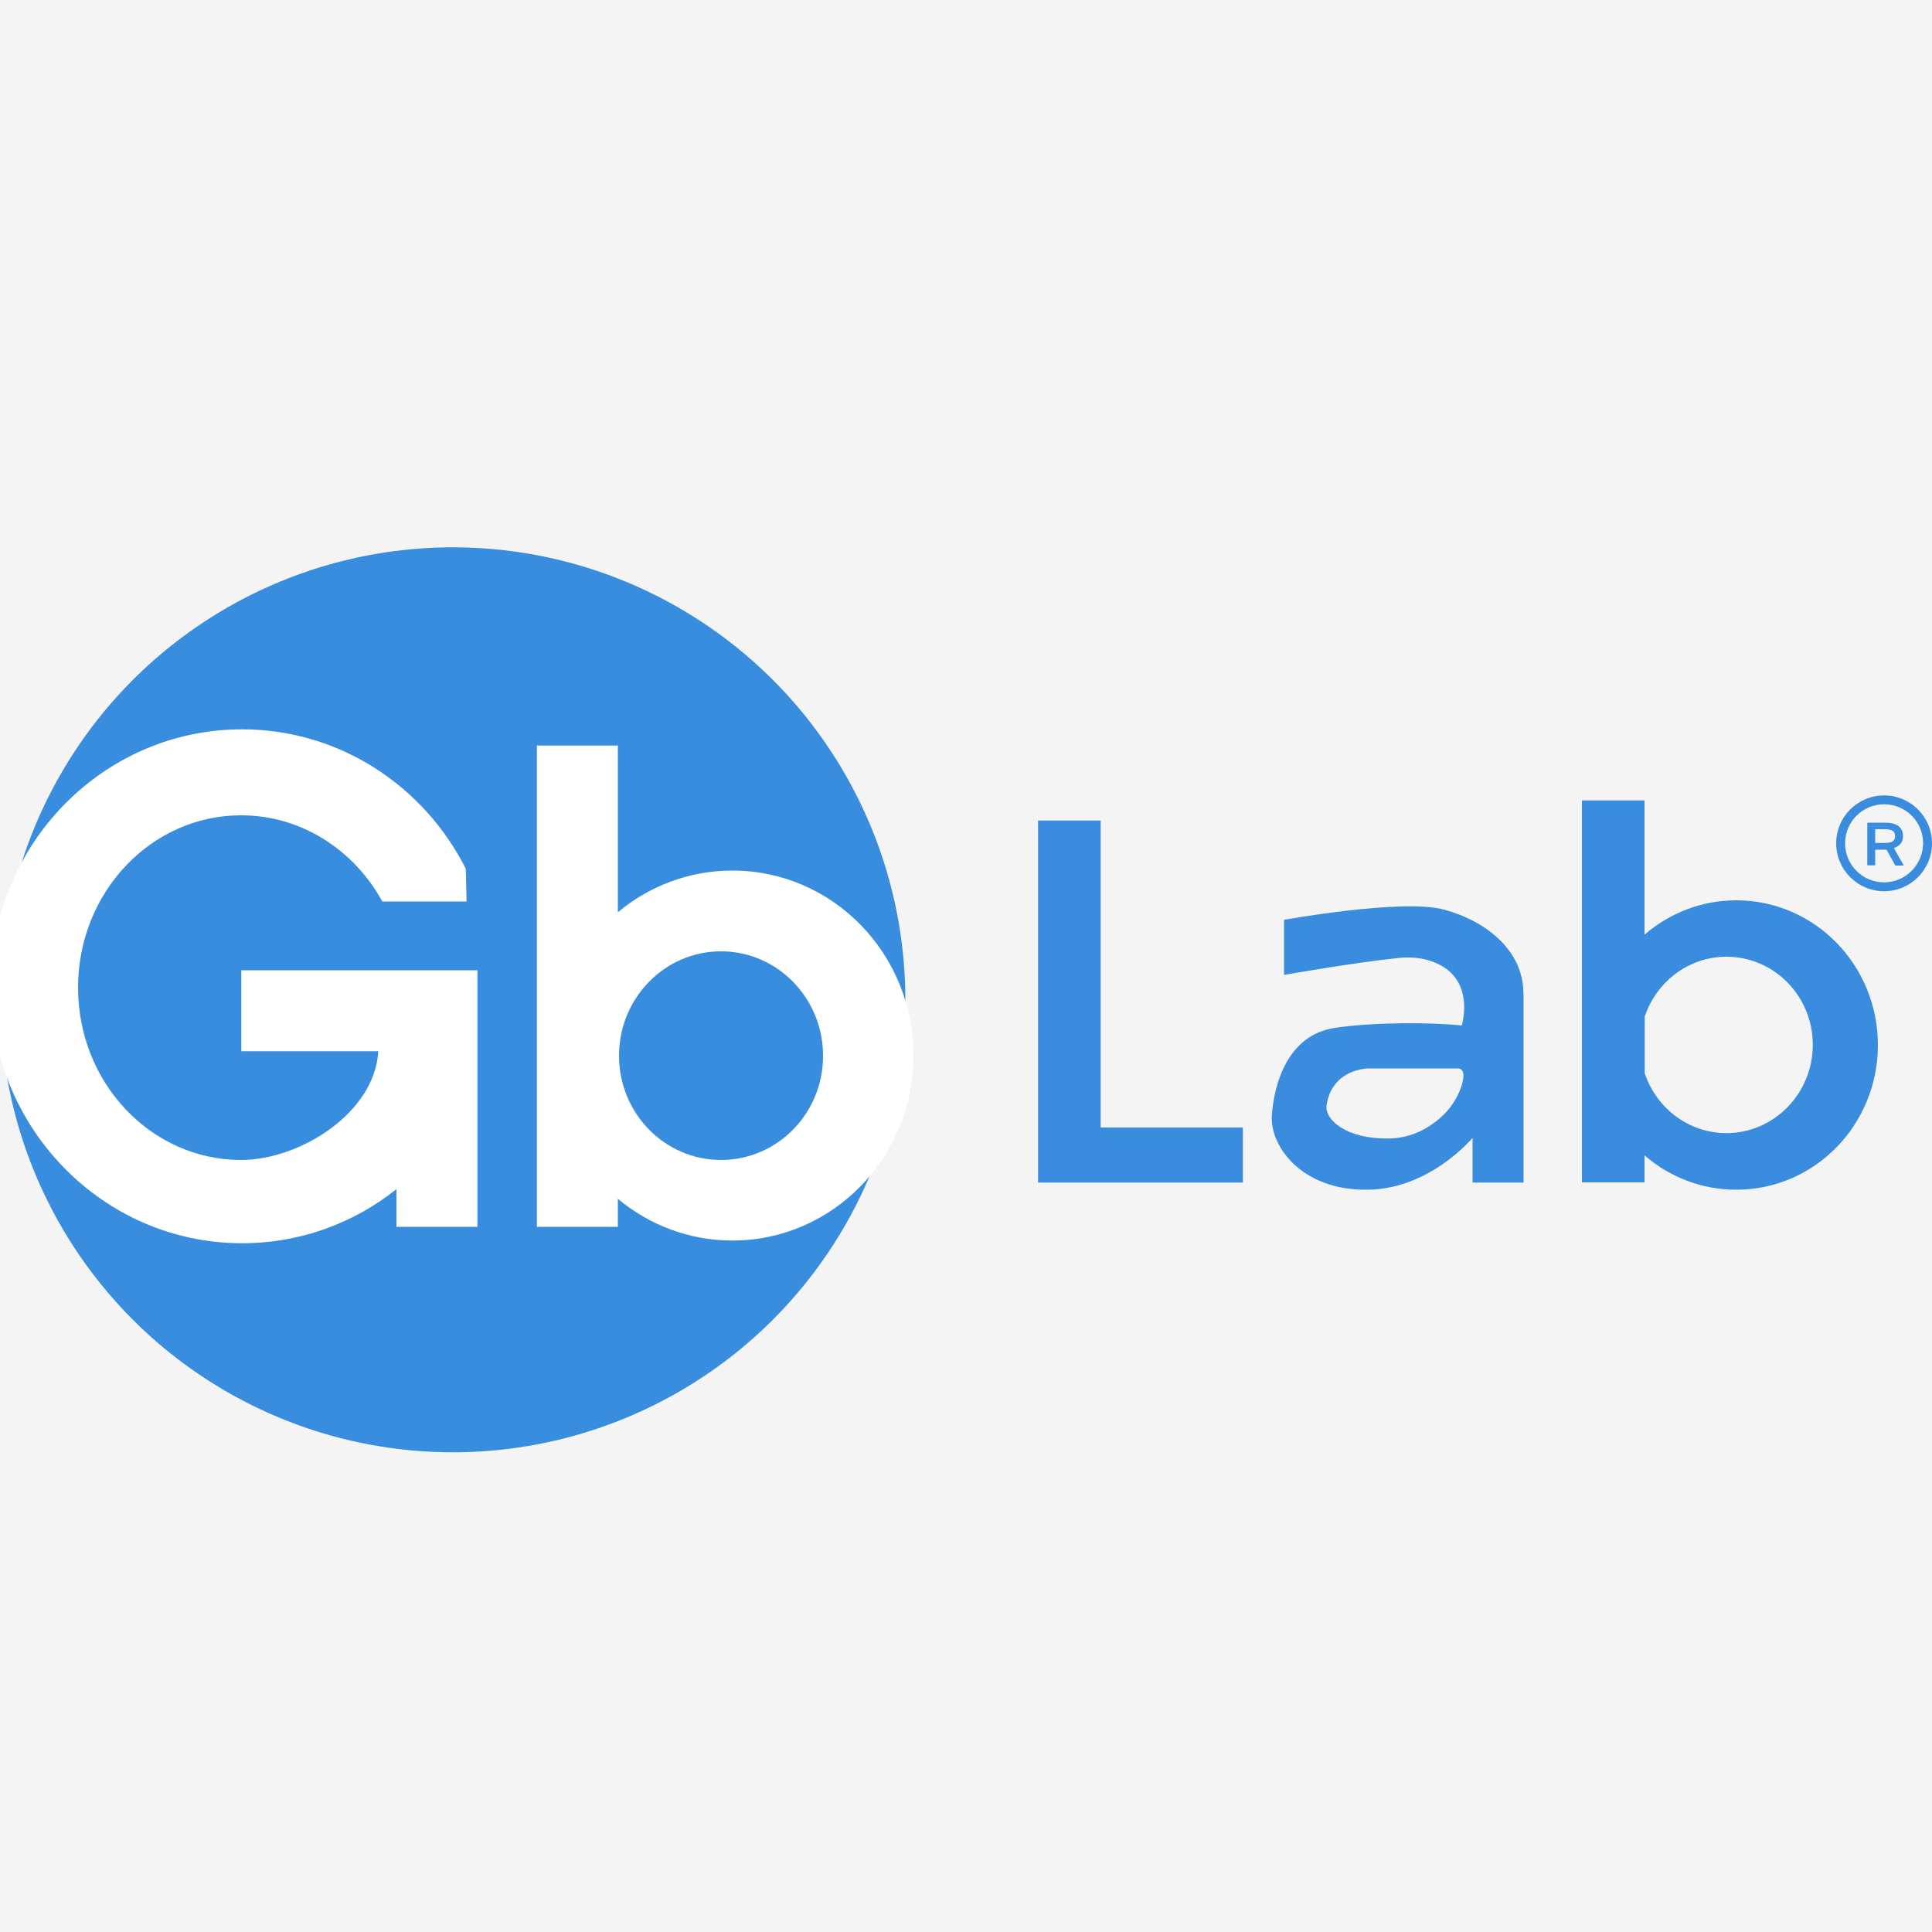 <?xml version="1.0" encoding="utf-8"?>
<!-- Generator: Adobe Illustrator 27.1.1, SVG Export Plug-In . SVG Version: 6.00 Build 0)  -->
<svg version="1.1" id="Capa_1" xmlns="http://www.w3.org/2000/svg" xmlns:xlink="http://www.w3.org/1999/xlink" x="0px" y="0px"
	 viewBox="0 0 1000 1000" style="enable-background:new 0 0 1000 1000;" xml:space="preserve">
<style type="text/css">
	.st0{fill:#F4F4F4;}
	.st1{fill:#398DDE;}
	.st2{fill:#3A8DDE;}
	.st3{fill:#FFFFFF;}
</style>
<rect class="st0" width="1000" height="1000"/>
<g>
	<circle class="st1" cx="234.4" cy="517.5" r="234.2"/>
	<polygon class="st2" points="569.7,583.6 569.7,424.7 537.3,424.7 537.3,583.6 537.3,612.1 569.7,612.1 643.3,612.1 643.3,583.6 	
		"/>
	<path class="st2" d="M898.7,466c-18.1,0-34.7,6.7-47.5,17.8v-69.5h-32.4v197.7h32.4V598c12.8,11.1,29.3,17.8,47.5,17.8
		c40.5,0,73.3-33.5,73.3-74.9S939.2,466,898.7,466z M893.6,586.5c-19.6,0-36.3-13-42.3-31v-29.3c6-18,22.7-31,42.3-31
		c24.7,0,44.7,20.4,44.7,45.6S918.2,586.5,893.6,586.5z"/>
	<path class="st3" d="M379.1,450.6c-22.5,0-43.2,8.1-59.3,21.6v-86.3h-41.9V635h41.9v-14.5c16.2,13.5,36.8,21.6,59.3,21.6
		c51.8,0,93.7-42.9,93.7-95.7C472.9,493.5,430.9,450.6,379.1,450.6z M373.2,600.4c-29.2,0-52.8-24.2-52.8-54c0-29.8,23.7-54,52.8-54
		s52.8,24.2,52.8,54C426.1,576.2,402.4,600.4,373.2,600.4z"/>
	<path class="st3" d="M205.2,502.2h-80.3v41.9h70.9c-1.8,32.2-40.9,56.3-71,56.3c-46.6,0-84.4-39.9-84.4-89.2s37.8-89.2,84.4-89.2
		c31.2,0,58.5,18,73.1,44.6h43.6l-0.4-16.9c-21.6-42.9-65.4-72.2-115.8-72.2c-71.9,0-130.2,59.6-130.2,133s58.3,133,130.2,133
		c30.1,0,57.8-10.4,79.9-28V635h41.9v-90.9v-41.9H205.2z"/>
	<path class="st2" d="M788.5,514c0-22.1-19.5-37.4-41.1-43.2c-21.6-5.8-82.8,5.3-82.8,5.3v28.5c0,0,36.3-6.4,59.7-8.8
		c5.1-0.5,10.3-0.2,15.2,1.3c22.8,6.8,18.5,28.7,17.1,33.7c-15.6-1.7-45.1-1.8-65.6,1.2c-24.8,3.7-31.6,29.5-32.7,45.3
		s15.3,39,49.6,38.5c28.1-0.4,48-19.8,54.3-26.8v23.1h26.4V514L788.5,514z M756.4,562.3c-2.1,6.2-5.8,11.8-10.7,16.1
		c-5.7,5.1-14.9,10.8-27.1,10.9c-22.1,0.2-32.6-9.8-32-16.7c0.7-6.9,5.1-18,21.1-19.6h47.3C758.3,553.6,757.8,558,756.4,562.3z"/>
	<g>
		<path class="st2" d="M975.2,411.7c-13.7,0-24.8,11.1-24.8,24.8c0,13.7,11.1,24.8,24.8,24.8c13.7,0,24.8-11.1,24.8-24.8
			C1000,422.8,988.9,411.7,975.2,411.7z M975.2,456.7c-11.1,0-20.2-9-20.2-20.2c0-11.1,9-20.2,20.2-20.2s20.2,9,20.2,20.2
			C995.3,447.6,986.3,456.7,975.2,456.7z"/>
		<path class="st2" d="M985,432.8c0-4.9-3.6-7-9.4-7h-9.1v22.1h4.1v-8.1h5c0.3,0,0.6,0,0.9,0l4.5,8.2h4.4l-5.1-9
			C983.3,437.7,985,436.1,985,432.8z M975.4,436.3h-4.8v-7.1h4.8c3.6,0,5.5,0.8,5.5,3.6C980.9,435.5,979,436.3,975.4,436.3z"/>
	</g>
</g>
</svg>
